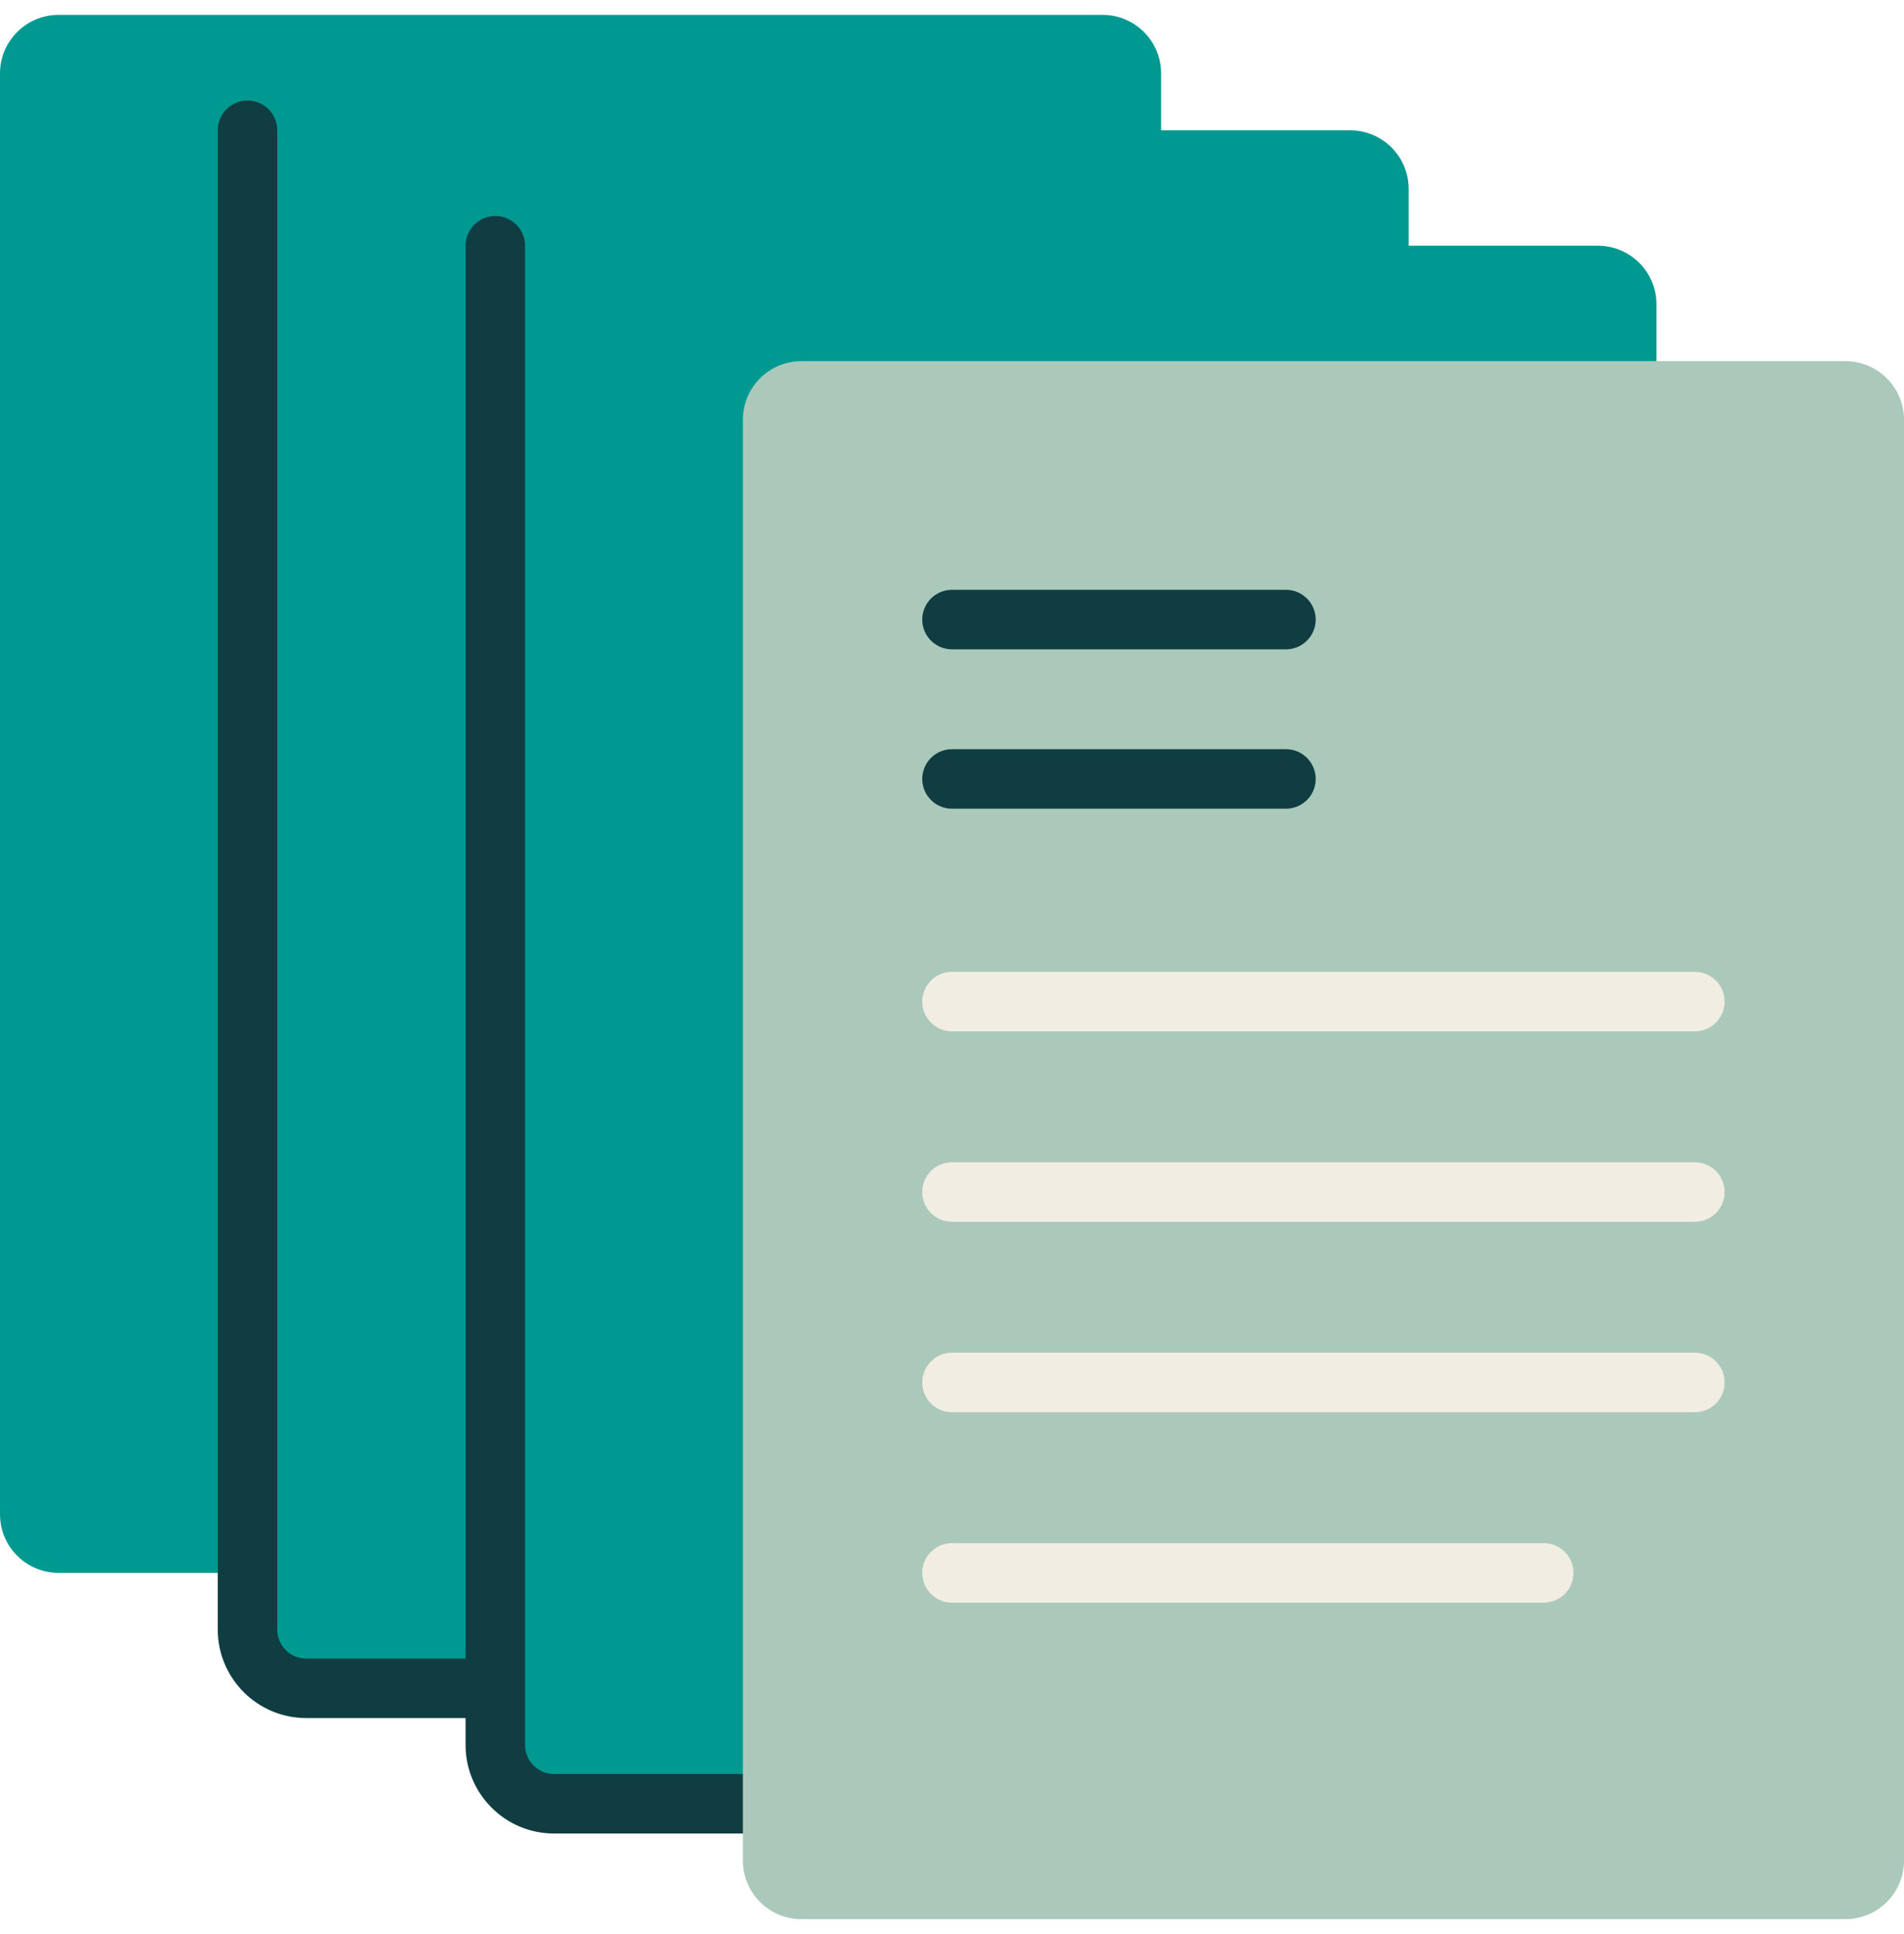<svg width="64" height="65" viewBox="0 0 64 65" fill="none" xmlns="http://www.w3.org/2000/svg">
<g clip-path="url(#clip0_9_293)">
<path d="M37.061 0.5H1.969C0.882 0.5 0 1.382 0 2.469V50.893C0 51.98 0.882 52.862 1.969 52.862H37.061C38.148 52.862 39.03 51.98 39.03 50.893V2.469C39.03 1.382 38.148 0.5 37.061 0.5Z" fill="#009991"/>
<path d="M45.381 4.379H10.289C9.202 4.379 8.32 5.261 8.32 6.349V54.772C8.32 55.86 9.202 56.741 10.289 56.741H45.381C46.468 56.741 47.35 55.86 47.35 54.772V6.349C47.35 5.261 46.468 4.379 45.381 4.379Z" fill="#009991"/>
<path d="M53.711 8.259H18.619C17.532 8.259 16.65 9.14 16.65 10.228V58.651C16.65 59.739 17.532 60.621 18.619 60.621H53.711C54.798 60.621 55.68 59.739 55.68 58.651V10.228C55.68 9.14 54.798 8.259 53.711 8.259Z" fill="#009991"/>
<path d="M16.65 8.259V58.651C16.65 59.734 17.536 60.621 18.619 60.621H24.97" stroke="#0F3D42" stroke-width="2" stroke-linecap="round" stroke-linejoin="round"/>
<path d="M8.32 4.379V54.772C8.32 55.855 9.206 56.741 10.289 56.741H16.64" stroke="#0F3D42" stroke-width="2" stroke-linecap="round" stroke-linejoin="round"/>
<path d="M62.031 12.138H26.939C25.852 12.138 24.97 13.02 24.97 14.107V62.531C24.97 63.618 25.852 64.5 26.939 64.5H62.031C63.118 64.5 64 63.618 64 62.531V14.107C64 13.02 63.118 12.138 62.031 12.138Z" fill="#ABC9BA"/>
<path d="M32 20.823H43.225" stroke="#0F3D42" stroke-width="2" stroke-linecap="round" stroke-linejoin="round"/>
<path d="M56.97 33.662H32" stroke="#F1EDE2" stroke-width="2" stroke-linecap="round" stroke-linejoin="round"/>
<path d="M56.97 40.062H32" stroke="#F1EDE2" stroke-width="2" stroke-linecap="round" stroke-linejoin="round"/>
<path d="M56.97 46.462H32" stroke="#F1EDE2" stroke-width="2" stroke-linecap="round" stroke-linejoin="round"/>
<path d="M51.889 52.862H32" stroke="#F1EDE2" stroke-width="2" stroke-linecap="round" stroke-linejoin="round"/>
<path d="M32 26.179H43.225" stroke="#0F3D42" stroke-width="2" stroke-linecap="round" stroke-linejoin="round"/>
</g>
<defs>
<clipPath id="clip0_9_293">
<rect width="64" height="64" fill="white" transform="translate(0 0.5)"/>
</clipPath>
</defs>
</svg>
